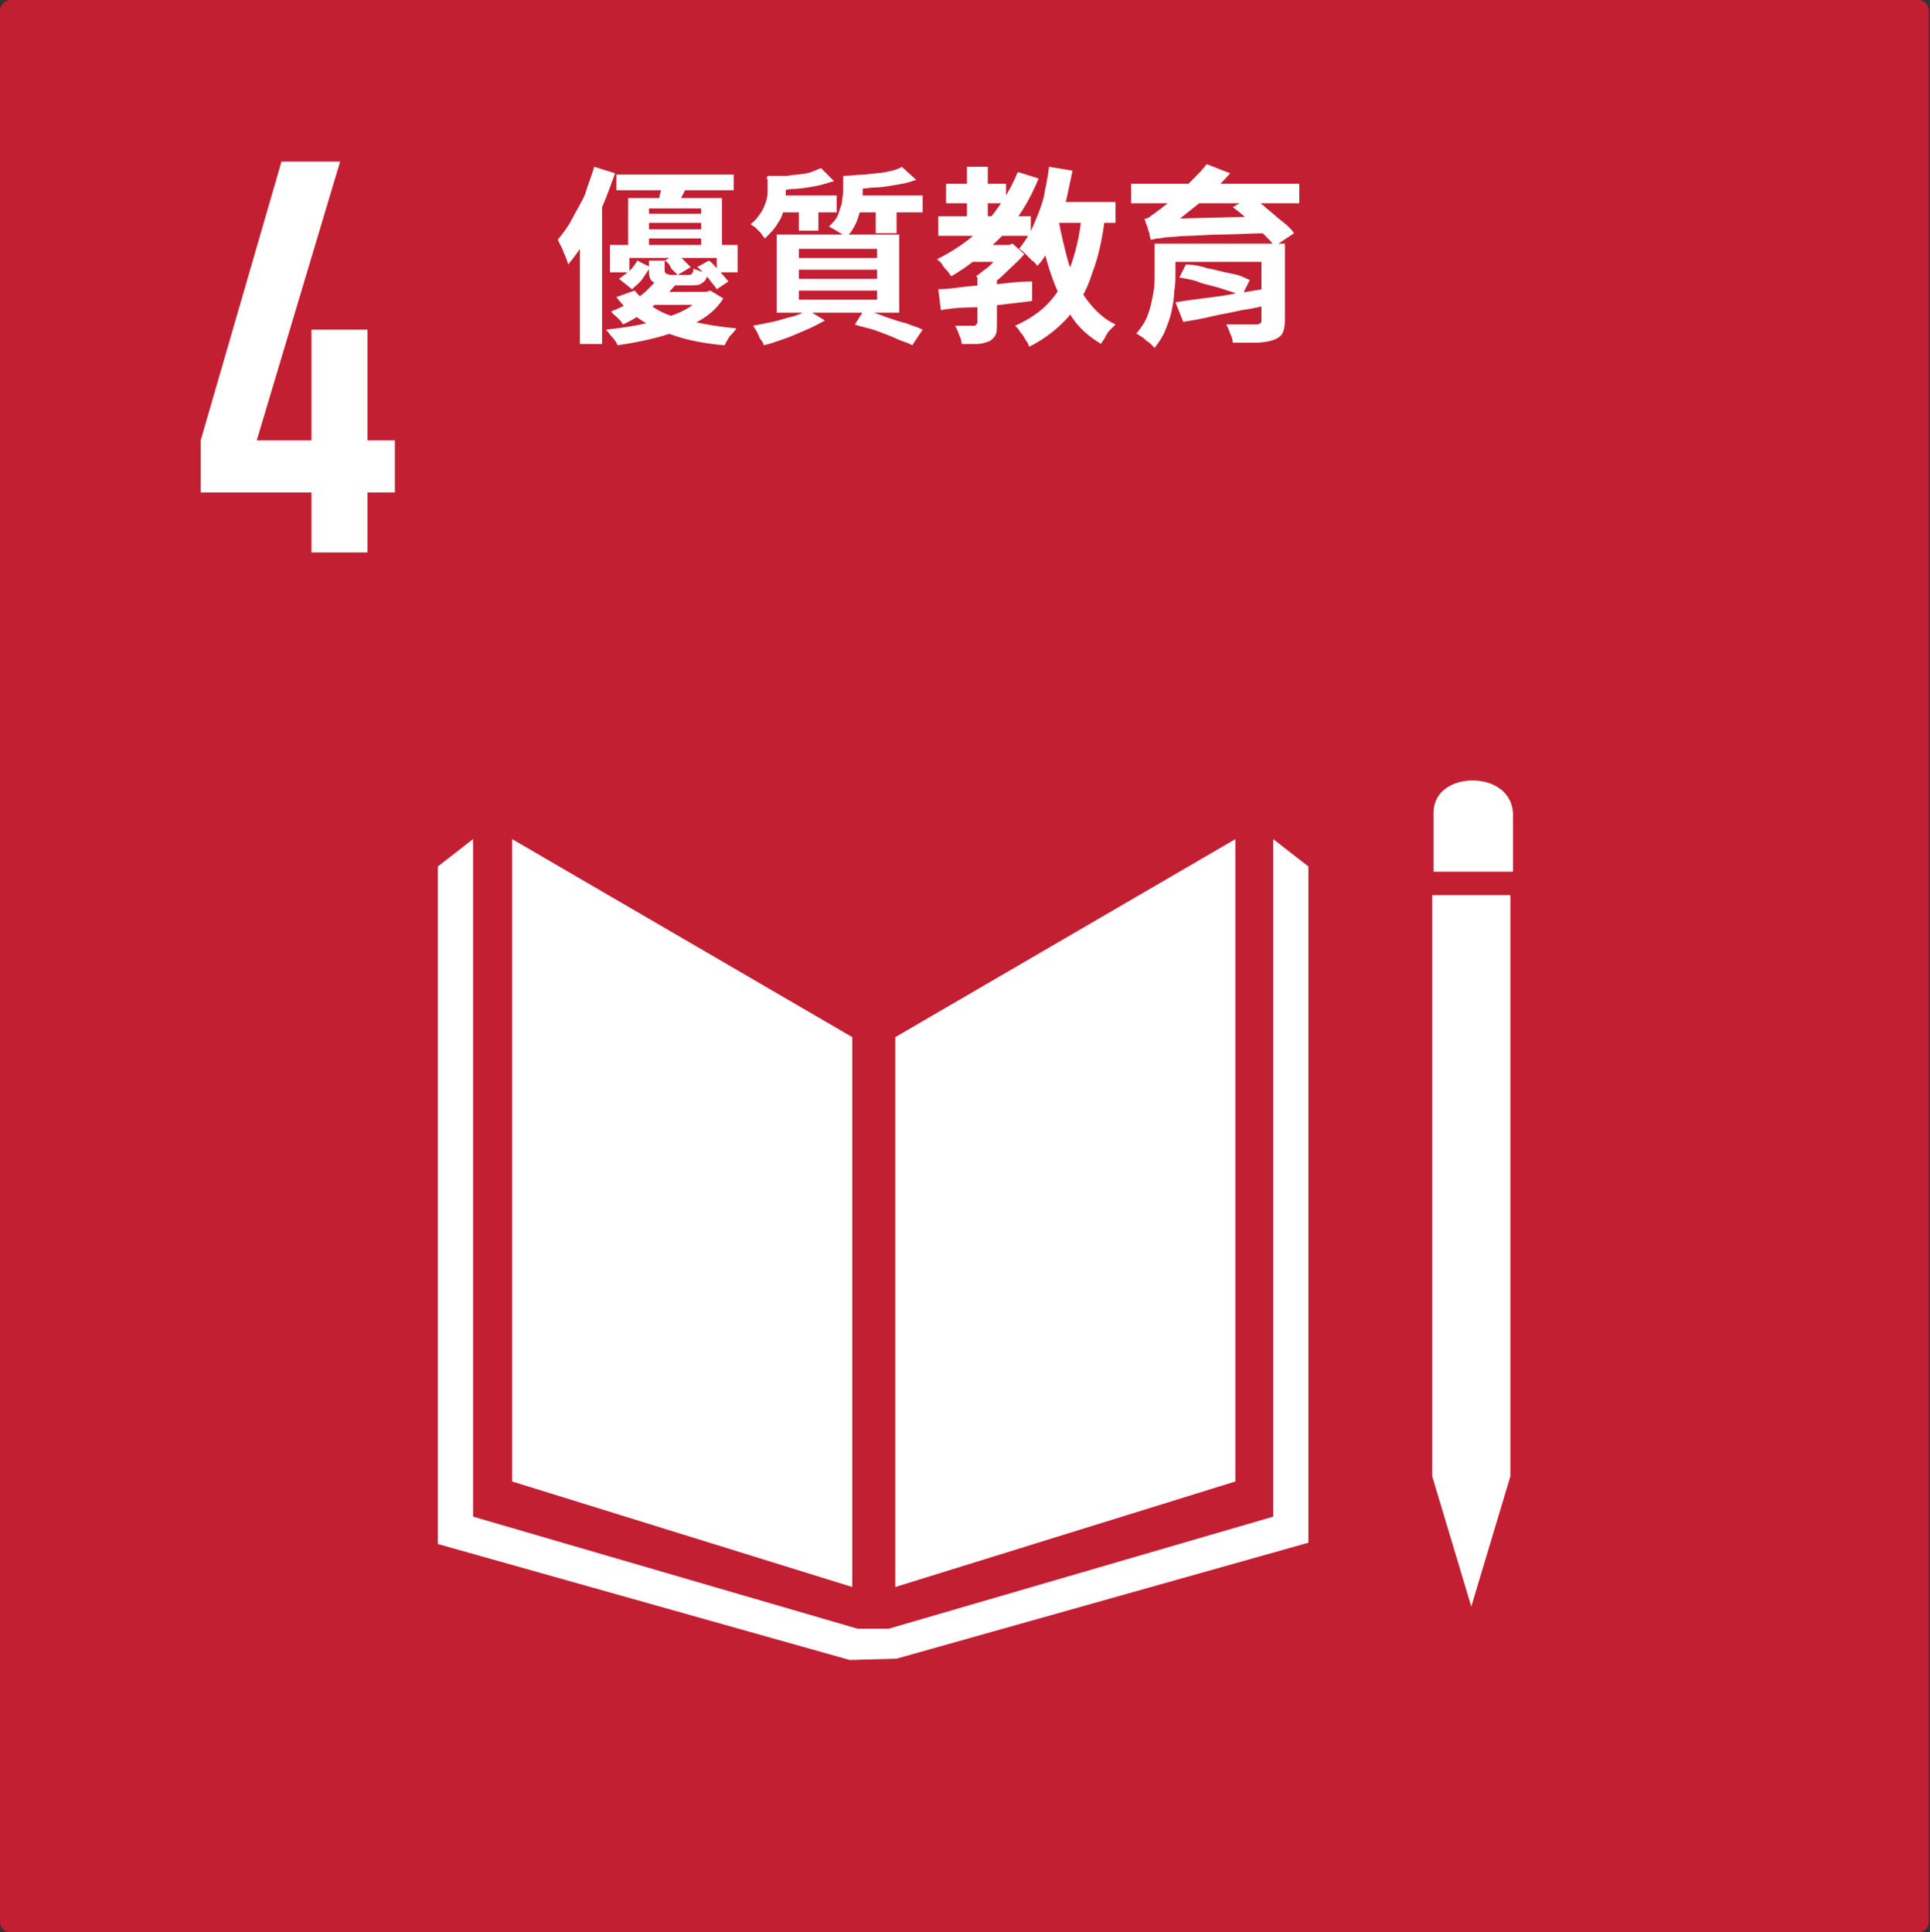 <?xml version="1.0" encoding="utf-8"?>
<!-- Generator: Adobe Illustrator 28.2.0, SVG Export Plug-In . SVG Version: 6.00 Build 0)  -->
<svg version="1.1"
	 id="svg2" xmlns:sodipodi="http://sodipodi.sourceforge.net/DTD/sodipodi-0.dtd" xmlns:svg="http://www.w3.org/2000/svg" xmlns:inkscape="http://www.inkscape.org/namespaces/inkscape" xmlns:rdf="http://www.w3.org/1999/02/22-rdf-syntax-ns#" xmlns:cc="http://creativecommons.org/ns#" xmlns:dc="http://purl.org/dc/elements/1.1/" sodipodi:docname="Sustainable_Development_Goals.svg"
	 xmlns="http://www.w3.org/2000/svg" xmlns:xlink="http://www.w3.org/1999/xlink" x="0px" y="0px" viewBox="0 0 148.1 148.3"
	 style="enable-background:new 0 0 148.1 148.3;" xml:space="preserve">
<rect x="0" y="0" width="148.1" height="148.3" fill="#333333" stroke="none"/>
<style type="text/css">
	.st0{fill-rule:evenodd;clip-rule:evenodd;fill:#C31F33;}
	.st1{fill:#FFFFFF;}
	.st2{fill-rule:evenodd;clip-rule:evenodd;fill:#FFFFFF;}
</style>
<path id="rect8528-63" class="st0" d="M0.8,0h146.4c0.5,0,0.8,0.4,0.8,0.8v146.7c0,0.5-0.4,0.8-0.8,0.8H0.8c-0.5,0-0.8-0.4-0.8-0.8
	V0.8C0,0.4,0.4,0,0.8,0z"/>
<g id="text6075-0-6-9">
	<path id="path2002" class="st1" d="M23.9,42.4v-4.6h-8.5v-4l6.2-21.4h4.5l-6.4,21.4h4.2v-8.5h4.3v8.5h2.1v4h-2.1v4.6H23.9z"/>
</g>
<path id="path7004" class="st2" d="M113,59.9c-1.5,0-3,0.8-3,2.5v4.5h6.1v-4.5C116,60.7,114.5,59.9,113,59.9z M109.9,68.7v44.6l3,10
	l3-10V68.7H109.9z M39.3,64.4v49.3l26.1,8.1V79.6L39.3,64.4z M65.2,127.4l-31.6-8.9v-52l2.7-2.1v52l29.5,8.6h2.4l29.5-8.6v-52
	l2.7,2.1v51.9l-31.6,8.9L65.2,127.4L65.2,127.4z M94.8,64.4v49.3l-26.1,8.1V79.6L94.8,64.4z"/>
<g>
	<path class="st1" d="M45.6,12.8l1.6,0.5c-0.3,0.8-0.6,1.7-1,2.6c-0.4,0.9-0.8,1.7-1.2,2.4s-0.9,1.4-1.4,2c0-0.1-0.1-0.3-0.2-0.6
		c-0.1-0.2-0.2-0.5-0.3-0.7c-0.1-0.2-0.2-0.4-0.3-0.6c0.4-0.5,0.8-1,1.1-1.6s0.7-1.2,1-1.9C45.1,14.2,45.4,13.5,45.6,12.8z
		 M44.5,16.8l1.6-1.6l0.1,0v11.2h-1.7V16.8z M53.9,22.4h0.3l0.3-0.1l1,0.6c-0.6,1-1.6,1.7-3,2.3s-3.1,1-5.1,1.3
		c-0.1-0.2-0.2-0.4-0.4-0.6c-0.2-0.2-0.3-0.4-0.5-0.6c1.9-0.2,3.5-0.5,4.8-1c1.3-0.4,2.1-1,2.6-1.6V22.4z M50.3,21.6l1.5,0.3
		c-0.5,0.6-1,1.1-1.7,1.6c-0.7,0.5-1.4,1-2.3,1.4c-0.1-0.2-0.2-0.3-0.4-0.5s-0.4-0.3-0.5-0.5c0.8-0.3,1.5-0.7,2.1-1.1
		S49.9,22,50.3,21.6z M46.8,18.8h9.8v2.1h-1.6v-1.1h-6.7v1.1h-1.5V18.8z M47.3,13.4h9v1.2h-9V13.4z M48.7,22.3
		c0.5,0.6,1.1,1.1,1.8,1.5s1.7,0.7,2.7,0.9c1,0.2,2.1,0.4,3.3,0.5c-0.1,0.2-0.3,0.4-0.5,0.6c-0.2,0.3-0.3,0.5-0.4,0.7
		c-1.2-0.1-2.4-0.3-3.4-0.6c-1-0.3-2-0.7-2.8-1.2s-1.5-1.1-2.1-1.9L48.7,22.3z M48.9,20l1,0.5c-0.2,0.3-0.4,0.6-0.6,0.9
		c-0.2,0.3-0.5,0.5-0.8,0.8l-1-0.8c0.3-0.2,0.5-0.4,0.8-0.6C48.6,20.5,48.8,20.2,48.9,20z M48.2,15.2h7.2v4h-1.6V16h-4v3.2h-1.6
		V15.2z M50,22.4h4.3v1H49L50,22.4z M49.1,16.4h5.5v0.7h-5.5V16.4z M49.1,17.6h5.5v0.7h-5.5V17.6z M49.6,20H51v0.7
		c0,0.1,0,0.2,0.1,0.3c0.1,0,0.2,0.1,0.4,0.1c0,0,0.1,0,0.2,0c0.1,0,0.2,0,0.4,0c0.1,0,0.3,0,0.4,0c0.1,0,0.2,0,0.3,0
		c0.1,0,0.2,0,0.3-0.1c0.1-0.1,0.1-0.2,0.1-0.4c0.1,0.1,0.3,0.1,0.5,0.2c0.2,0.1,0.4,0.1,0.6,0.1c0,0.4-0.2,0.7-0.4,0.8
		c-0.2,0.2-0.5,0.2-0.9,0.2c-0.1,0-0.2,0-0.3,0c-0.2,0-0.3,0-0.5,0c-0.2,0-0.3,0-0.5,0c-0.2,0-0.3,0-0.3,0c-0.4,0-0.8,0-1-0.1
		s-0.4-0.2-0.5-0.4c-0.1-0.2-0.1-0.4-0.1-0.8V20z M50.8,14l1.9,0.2c-0.1,0.3-0.2,0.6-0.4,0.9c-0.1,0.3-0.2,0.5-0.3,0.7l-1.5-0.3
		c0.1-0.2,0.1-0.5,0.2-0.8S50.8,14.2,50.8,14z M51,20l0.9-0.5c0.2,0.1,0.4,0.3,0.6,0.5c0.2,0.2,0.4,0.4,0.5,0.5l-1,0.6
		c-0.1-0.1-0.3-0.3-0.5-0.5C51.4,20.3,51.2,20.1,51,20z M53.5,20.5l0.9-0.5c0.3,0.2,0.5,0.5,0.8,0.8c0.3,0.3,0.5,0.6,0.7,0.8
		L55,22.2c-0.1-0.2-0.4-0.5-0.6-0.8C54,21,53.8,20.7,53.5,20.5z"/>
	<path class="st1" d="M58.8,13.5h1.5v1c0,0.4,0,0.8-0.1,1.3c-0.1,0.5-0.2,0.9-0.5,1.3c-0.2,0.4-0.6,0.8-1,1.2
		c-0.1-0.1-0.2-0.2-0.3-0.4c-0.1-0.1-0.3-0.3-0.4-0.4s-0.3-0.2-0.4-0.3c0.4-0.3,0.6-0.6,0.8-0.9c0.2-0.3,0.3-0.6,0.4-0.9
		s0.1-0.6,0.1-0.9V13.5z M62,23.8l1.3,0.8c-0.4,0.2-0.9,0.5-1.4,0.7c-0.5,0.2-1.1,0.5-1.7,0.7c-0.6,0.2-1.1,0.4-1.6,0.5
		c0-0.1-0.1-0.3-0.2-0.4s-0.2-0.4-0.3-0.6c-0.1-0.2-0.2-0.3-0.3-0.5c0.5-0.1,1-0.2,1.5-0.3c0.5-0.1,1-0.3,1.5-0.4
		C61.2,24.2,61.6,24,62,23.8z M63,12.9l1,1c-0.4,0.1-0.9,0.3-1.5,0.4c-0.6,0.1-1.1,0.2-1.7,0.2c-0.6,0.1-1.1,0.1-1.7,0.1
		c0-0.2-0.1-0.3-0.1-0.5c-0.1-0.2-0.1-0.4-0.2-0.5c0.5,0,1-0.1,1.6-0.1c0.5-0.1,1-0.1,1.5-0.2S62.7,13,63,12.9z M59.4,15h4.8v1.3
		h-4.8V15z M59.6,18H69v6h-9.4V18z M61.3,15.4h1.5v2.3h-1.5V15.4z M61.3,19.1v0.7h6v-0.7H61.3z M61.3,20.7v0.7h6v-0.7H61.3z
		 M61.3,22.3V23h6v-0.7H61.3z M64.7,13.5h1.5v1.1c0,0.4,0,0.8-0.1,1.2c-0.1,0.4-0.2,0.8-0.4,1.3c-0.2,0.4-0.4,0.8-0.8,1.1
		c-0.1-0.1-0.2-0.2-0.4-0.3c-0.2-0.1-0.3-0.2-0.5-0.3c-0.2-0.1-0.3-0.2-0.4-0.2c0.3-0.3,0.6-0.6,0.7-0.9c0.1-0.3,0.2-0.6,0.3-0.9
		c0-0.3,0.1-0.6,0.1-0.9V13.5z M69.2,12.8l1.1,1c-0.5,0.2-1,0.3-1.6,0.4c-0.6,0.1-1.2,0.2-1.8,0.2c-0.6,0.1-1.2,0.1-1.8,0.1
		c0-0.1-0.1-0.3-0.2-0.5c-0.1-0.2-0.2-0.4-0.2-0.5c0.5,0,1.1-0.1,1.7-0.1c0.6-0.1,1.1-0.1,1.6-0.2S68.9,13,69.2,12.8z M65.4,15h5.4
		v1.3h-5.4V15z M65.6,24.9l0.7-1.1c0.5,0.1,1.1,0.3,1.6,0.5c0.6,0.2,1.1,0.4,1.6,0.5c0.5,0.2,0.9,0.3,1.3,0.5L70,26.5
		c-0.3-0.2-0.8-0.3-1.2-0.5s-1-0.4-1.5-0.6S66.1,25.1,65.6,24.9z M67.2,15.5h1.6v2.4h-1.6V15.5z"/>
	<path class="st1" d="M78.1,13.2l1.6,0.5c-0.7,1.7-1.6,3.2-2.8,4.4s-2.5,2.3-3.9,3.1c-0.1-0.1-0.2-0.3-0.3-0.4s-0.3-0.3-0.4-0.5
		s-0.3-0.3-0.4-0.4c1.4-0.7,2.7-1.6,3.7-2.7C76.6,16,77.5,14.7,78.1,13.2z M72,22.2c0.6,0,1.3-0.1,2.1-0.2c0.8-0.1,1.6-0.1,2.5-0.2
		s1.7-0.2,2.6-0.2v1.5c-0.8,0.1-1.6,0.2-2.5,0.3c-0.8,0.1-1.6,0.2-2.4,0.2s-1.5,0.1-2.1,0.2L72,22.2z M72,16.6h7.1v1.5H72V16.6z
		 M72.6,14.1h4.6v1.5h-4.6V14.1z M74.9,21.2h1.6v3.6c0,0.4,0,0.7-0.1,0.9c-0.1,0.2-0.3,0.4-0.5,0.5c-0.3,0.1-0.6,0.2-0.9,0.2
		c-0.3,0-0.7,0-1.2,0c0-0.2-0.1-0.5-0.2-0.7c-0.1-0.3-0.2-0.5-0.3-0.7c0.3,0,0.6,0,0.8,0c0.3,0,0.5,0,0.6,0c0.1,0,0.2,0,0.2-0.1
		c0,0,0.1-0.1,0.1-0.1V21.2z M73.9,18.8h3.6v1.3h-3.6V18.8z M74.2,12.8h1.6v4.5h-1.6V12.8z M77,18.8h0.4l0.3-0.1l0.9,0.8
		c-0.4,0.5-0.9,0.9-1.4,1.4c-0.5,0.5-1,0.9-1.5,1.2c-0.1-0.1-0.2-0.3-0.4-0.5s-0.3-0.3-0.4-0.4c0.3-0.2,0.5-0.4,0.8-0.6
		c0.3-0.2,0.5-0.5,0.8-0.8c0.2-0.3,0.4-0.5,0.6-0.7V18.8z M83,16.4l1.8,0.2c-0.2,1.7-0.5,3.1-1,4.4c-0.4,1.3-1,2.3-1.8,3.3
		c-0.8,0.9-1.8,1.7-3,2.3c-0.1-0.1-0.1-0.3-0.3-0.5c-0.1-0.2-0.2-0.4-0.4-0.6c-0.1-0.2-0.3-0.4-0.4-0.5c1.1-0.5,2-1.1,2.7-1.9
		s1.2-1.7,1.6-2.8C82.6,19.1,82.9,17.9,83,16.4z M80.5,12.8l1.8,0.3c-0.2,1-0.4,1.9-0.6,2.8c-0.3,0.9-0.6,1.8-0.9,2.5
		c-0.3,0.8-0.7,1.5-1.2,2c-0.1-0.1-0.2-0.3-0.4-0.4c-0.2-0.2-0.3-0.3-0.5-0.5c-0.2-0.2-0.3-0.3-0.5-0.4c0.4-0.5,0.8-1.1,1.1-1.8
		s0.6-1.4,0.8-2.2C80.2,14.5,80.4,13.7,80.5,12.8z M81.2,16.7c0.2,1.2,0.5,2.4,0.8,3.5c0.4,1.1,0.8,2,1.4,2.8
		c0.6,0.8,1.3,1.5,2.2,1.9c-0.1,0.1-0.3,0.3-0.4,0.4c-0.2,0.2-0.3,0.4-0.4,0.6c-0.1,0.2-0.3,0.4-0.3,0.5c-1-0.6-1.8-1.3-2.4-2.3
		c-0.6-0.9-1.1-2-1.5-3.2c-0.4-1.2-0.7-2.5-0.9-4L81.2,16.7z M80.3,15.5h5.3v1.6h-5.3V15.5z"/>
	<path class="st1" d="M86.8,14.1h12.9v1.5H86.8V14.1z M88.5,18.7h1.7V21c0,0.4,0,0.9-0.1,1.4c0,0.5-0.1,1-0.2,1.5
		c-0.1,0.5-0.3,1-0.5,1.5c-0.2,0.5-0.5,0.9-0.8,1.3c-0.1-0.1-0.2-0.2-0.4-0.4c-0.2-0.1-0.4-0.3-0.5-0.4c-0.2-0.1-0.3-0.2-0.5-0.3
		c0.4-0.5,0.7-0.9,0.9-1.5c0.2-0.5,0.3-1.1,0.4-1.6c0.1-0.5,0.1-1,0.1-1.5V18.7z M88.3,18.4c0-0.1-0.1-0.3-0.1-0.5
		c-0.1-0.2-0.1-0.4-0.2-0.6c-0.1-0.2-0.1-0.4-0.2-0.5c0.2,0,0.4-0.1,0.6-0.3c0.2-0.1,0.4-0.3,0.7-0.5c0.1-0.1,0.4-0.3,0.6-0.5
		s0.6-0.5,0.9-0.8c0.3-0.3,0.7-0.7,1-1s0.7-0.7,1-1.1l1.8,0.7c-0.8,0.9-1.6,1.7-2.5,2.4c-0.9,0.7-1.7,1.4-2.5,1.9v0
		c-0.2,0.1-0.4,0.2-0.5,0.3c-0.1,0.1-0.3,0.2-0.4,0.3S88.3,18.3,88.3,18.4z M88.3,18.4l0-1.1l1-0.5l8-0.2c0,0.2,0.1,0.4,0.1,0.7
		c0.1,0.3,0.1,0.5,0.1,0.6C96,17.9,94.7,18,93.7,18c-1,0-1.9,0.1-2.5,0.1s-1.2,0.1-1.5,0.1c-0.4,0-0.6,0.1-0.8,0.1
		C88.6,18.3,88.5,18.4,88.3,18.4z M89.5,18.7h7.7v1.4h-7.7V18.7z M90.2,23.2c0.6-0.1,1.3-0.2,2.1-0.3c0.8-0.1,1.7-0.2,2.6-0.4
		c0.9-0.1,1.8-0.3,2.7-0.4l0.1,1.2c-0.8,0.2-1.6,0.4-2.4,0.5c-0.8,0.2-1.6,0.3-2.4,0.5c-0.8,0.2-1.5,0.3-2.1,0.4L90.2,23.2z
		 M90.5,21.3l0.5-1c0.5,0,1.1,0.1,1.7,0.3c0.6,0.1,1.2,0.3,1.8,0.4s1,0.3,1.4,0.5l-0.6,1.2c-0.4-0.2-0.8-0.3-1.4-0.5
		s-1.1-0.3-1.8-0.5C91.7,21.5,91.1,21.4,90.5,21.3z M96.7,18.7h1.9v5.9c0,0.5-0.1,0.8-0.2,1c-0.1,0.2-0.4,0.4-0.7,0.5
		c-0.3,0.1-0.8,0.2-1.3,0.2c-0.5,0-1.1,0-1.8,0c0-0.2-0.1-0.5-0.2-0.7c-0.1-0.3-0.2-0.5-0.3-0.7c0.3,0,0.6,0,0.9,0
		c0.3,0,0.6,0,0.9,0c0.3,0,0.4,0,0.5,0c0.1,0,0.2,0,0.3-0.1c0.1,0,0.1-0.1,0.1-0.2V18.7z M94.6,15.9l1.4-0.8
		c0.4,0.3,0.8,0.5,1.2,0.9c0.4,0.3,0.8,0.7,1.2,1c0.4,0.3,0.7,0.6,0.9,0.9l-1.5,1c-0.2-0.3-0.5-0.6-0.8-0.9c-0.3-0.3-0.7-0.7-1.1-1
		C95.4,16.5,95,16.2,94.6,15.9z"/>
</g>
</svg>
